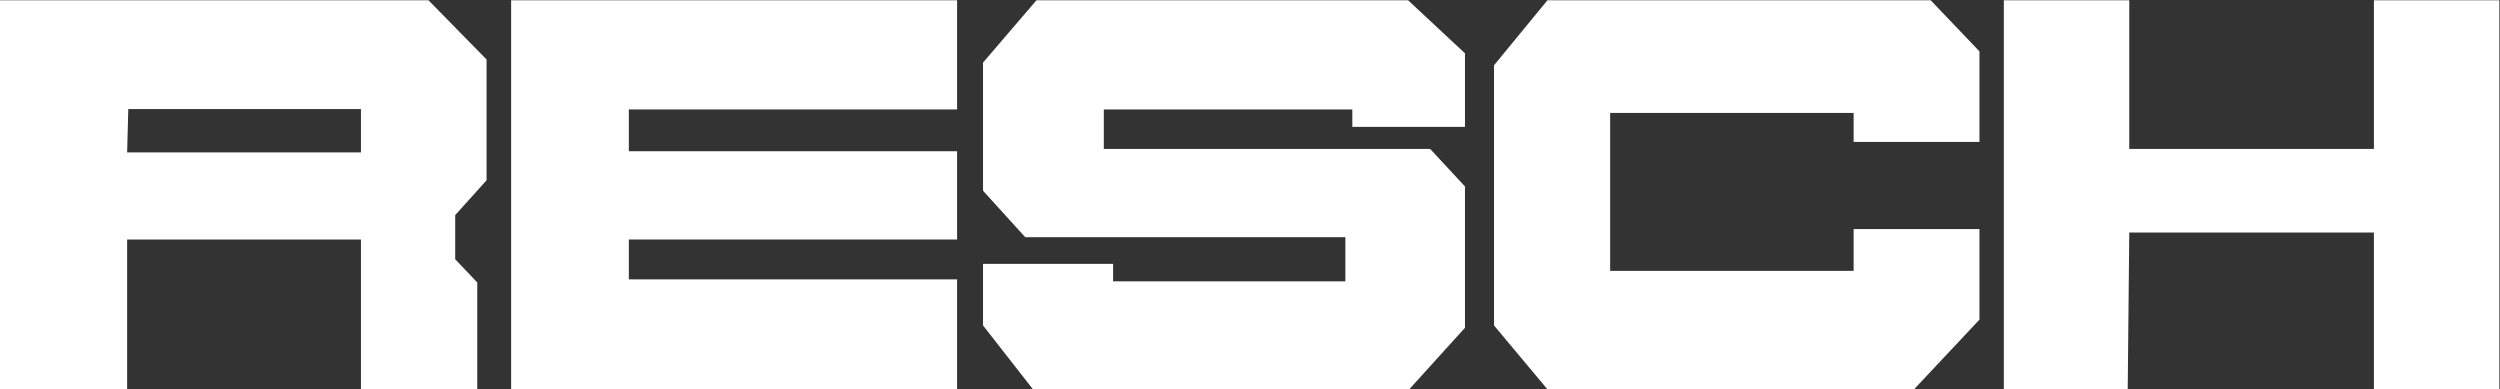<?xml version="1.0" encoding="UTF-8" standalone="no"?>
<svg
   viewBox="0 0 6100.628 949.607"
   height="949.607"
   width="6100.628"
   xml:space="preserve"
   id="svg2"
   version="1.1"
   sodipodi:docname="Resch_Logo_weiss.svg"
   inkscape:version="1.3.2 (091e20e, 2023-11-25)"
   xmlns:inkscape="http://www.inkscape.org/namespaces/inkscape"
   xmlns:sodipodi="http://sodipodi.sourceforge.net/DTD/sodipodi-0.dtd"
   xmlns="http://www.w3.org/2000/svg"
   xmlns:svg="http://www.w3.org/2000/svg"
   xmlns:rdf="http://www.w3.org/1999/02/22-rdf-syntax-ns#"
   xmlns:cc="http://creativecommons.org/ns#"
   xmlns:dc="http://purl.org/dc/elements/1.1/"><rect x="0" y="0" width="6100.628" height="949.607" fill="#333333" stroke="none"/><sodipodi:namedview
     id="namedview1"
     pagecolor="#ffffff"
     bordercolor="#000000"
     borderopacity="0.25"
     inkscape:showpageshadow="2"
     inkscape:pageopacity="0.0"
     inkscape:pagecheckerboard="0"
     inkscape:deskcolor="#d1d1d1"
     inkscape:zoom="0.063072372"
     inkscape:cx="3059.9769"
     inkscape:cy="745.17572"
     inkscape:window-width="1344"
     inkscape:window-height="449"
     inkscape:window-x="0"
     inkscape:window-y="25"
     inkscape:window-maximized="0"
     inkscape:current-layer="svg2" /><defs
     id="defs6" /><g
     transform="matrix(1.333,0,0,-1.333,-347.245,2616.378)"
     id="g10"><g
       transform="translate(1151.221,1632.756)"
       id="g12"
       style="fill:#ffffff"><path
         id="path14"
         style="fill:#ffffff;fill-opacity:1;fill-rule:nonzero;stroke:none"
         d="m 0,0 v 221.102 l -106.299,108.426 h -784.488 v -712.205 h 232.795 v 274.252 h 428.031 v -274.252 h 212.953 v 195.59 l -40.394,42.52 v 80.787 z m -229.961,51.024 h -428.031 l 2.126,79.37 h 425.905 z" /></g><g
       transform="translate(1196.221,1962.283)"
       id="g16"
       style="fill:#ffffff"><path
         id="path18"
         style="fill:#ffffff;fill-opacity:1;fill-rule:nonzero;stroke:none"
         d="M 0,0 H 816.378 V -199.842 H 215.433 v -76.536 H 816.378 V -437.953 H 215.433 v -72.992 h 600.945 v -201.26 H 0 Z" /></g><g
       transform="translate(2157.874,1962.283)"
       id="g20"
       style="fill:#ffffff"><path
         id="path22"
         style="fill:#ffffff;fill-opacity:1;fill-rule:nonzero;stroke:none"
         d="m 0,0 h 680.315 l 104.173,-97.087 v -134.645 h -206.22 v 31.89 H 123.307 v -72.284 h 597.402 l 63.779,-68.74 V -599.527 L 682.441,-712.205 H -6.378 l -91.417,116.929 v 112.678 h 238.11 v -31.89 h 425.197 v 80.787 H -20.551 l -77.244,85.04 v 234.567 z" /></g><g
       transform="translate(3884.173,1868.74)"
       id="g24"
       style="fill:#ffffff"><path
         id="path26"
         style="fill:#ffffff;fill-opacity:1;fill-rule:nonzero;stroke:none"
         d="m 0,0 v -165.827 h -230.315 v 53.15 h -445.748 v -289.134 h 445.748 v 76.535 H 0 v -165.826 l -119.764,-127.559 h -671.102 l -97.795,116.929 v 476.22 l 97.795,119.055 h 701.574 z" /></g><g
       transform="translate(3928.819,1962.283)"
       id="g28"
       style="fill:#ffffff"><path
         id="path30"
         style="fill:#ffffff;fill-opacity:1;fill-rule:nonzero;stroke:none"
         d="M 0,0 H 229.606 V -272.126 H 677.48 V 0 H 907.086 V -712.205 H 677.48 v 287.008 H 229.606 l -2.834,-287.008 H 0 Z" /></g></g></svg>
